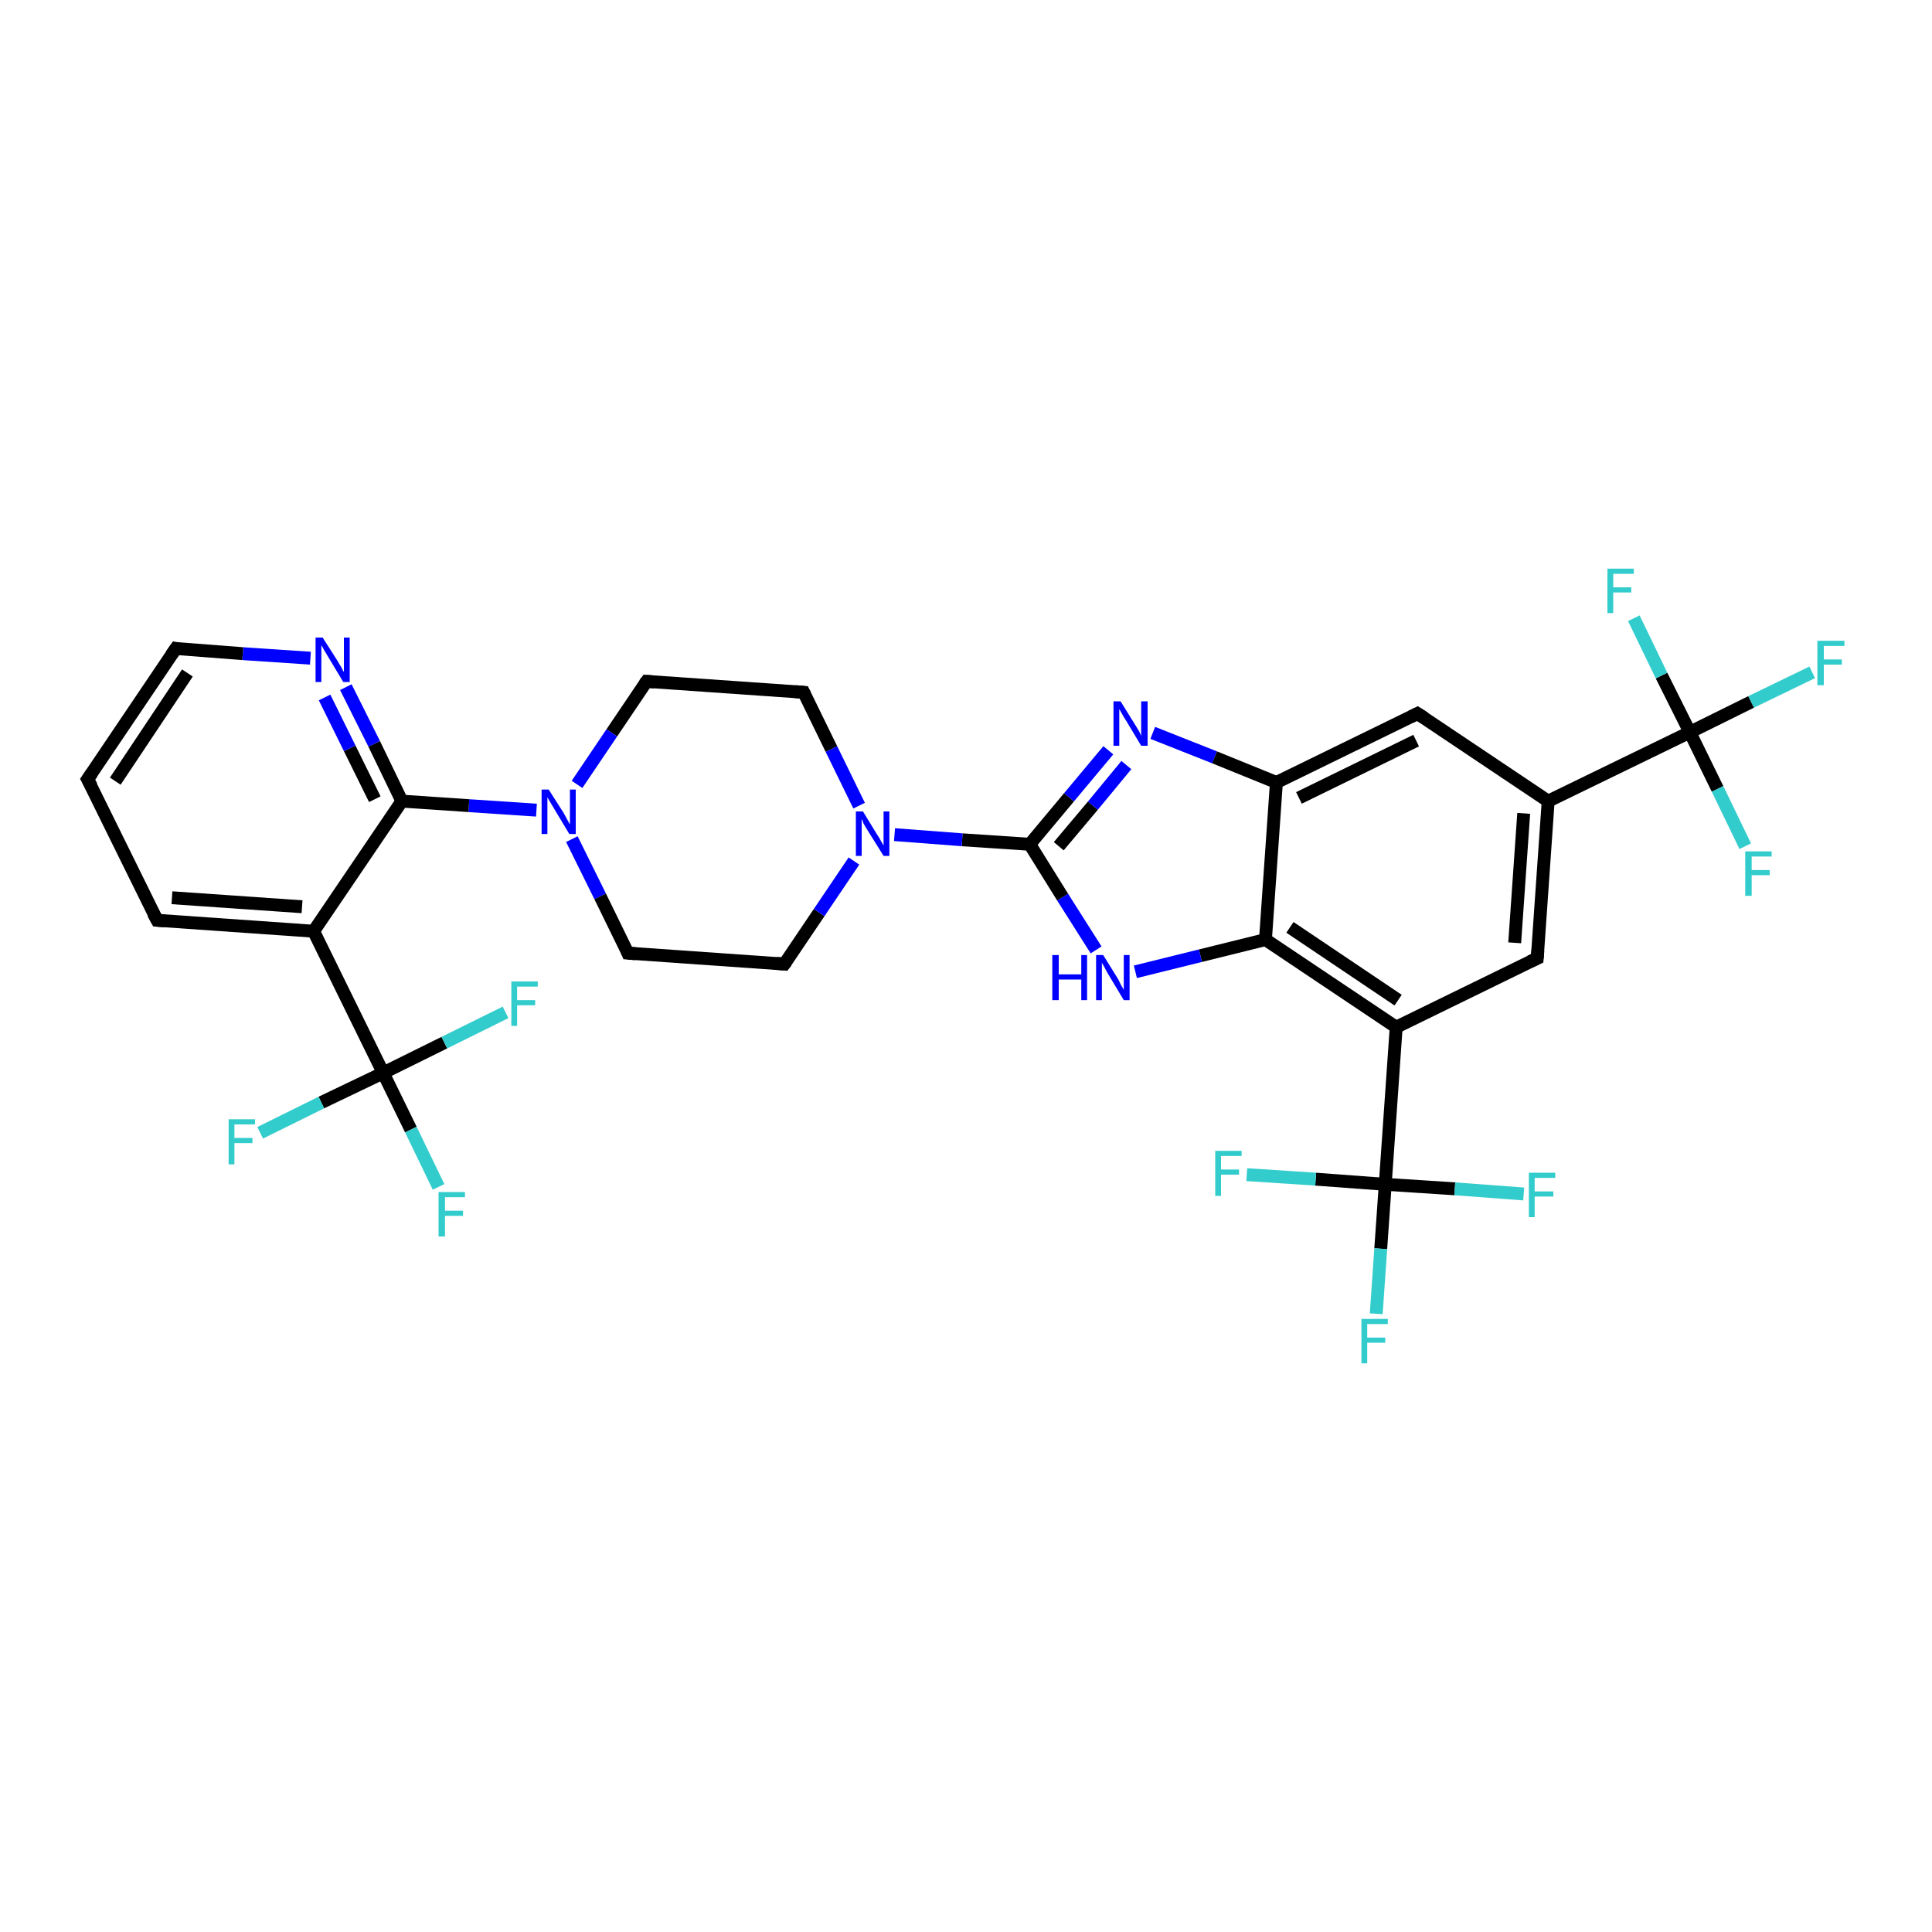 <?xml version='1.0' encoding='iso-8859-1'?>
<svg version='1.1' baseProfile='full'
              xmlns='http://www.w3.org/2000/svg'
                      xmlns:rdkit='http://www.rdkit.org/xml'
                      xmlns:xlink='http://www.w3.org/1999/xlink'
                  xml:space='preserve'
width='300px' height='300px' viewBox='0 0 300 300'>
<!-- END OF HEADER -->
<rect style='opacity:1.0;fill:#FFFFFF;stroke:none' width='300.0' height='300.0' x='0.0' y='0.0'> </rect>
<path class='bond-0 atom-0 atom-1' d='M 281.4,104.4 L 271.9,109.0' style='fill:none;fill-rule:evenodd;stroke:#33CCCC;stroke-width:2.0px;stroke-linecap:butt;stroke-linejoin:miter;stroke-opacity:1' />
<path class='bond-0 atom-0 atom-1' d='M 271.9,109.0 L 262.4,113.7' style='fill:none;fill-rule:evenodd;stroke:#000000;stroke-width:2.0px;stroke-linecap:butt;stroke-linejoin:miter;stroke-opacity:1' />
<path class='bond-1 atom-1 atom-2' d='M 262.4,113.7 L 266.7,122.5' style='fill:none;fill-rule:evenodd;stroke:#000000;stroke-width:2.0px;stroke-linecap:butt;stroke-linejoin:miter;stroke-opacity:1' />
<path class='bond-1 atom-1 atom-2' d='M 266.7,122.5 L 271.0,131.4' style='fill:none;fill-rule:evenodd;stroke:#33CCCC;stroke-width:2.0px;stroke-linecap:butt;stroke-linejoin:miter;stroke-opacity:1' />
<path class='bond-2 atom-1 atom-3' d='M 262.4,113.7 L 258.0,104.9' style='fill:none;fill-rule:evenodd;stroke:#000000;stroke-width:2.0px;stroke-linecap:butt;stroke-linejoin:miter;stroke-opacity:1' />
<path class='bond-2 atom-1 atom-3' d='M 258.0,104.9 L 253.7,96.0' style='fill:none;fill-rule:evenodd;stroke:#33CCCC;stroke-width:2.0px;stroke-linecap:butt;stroke-linejoin:miter;stroke-opacity:1' />
<path class='bond-3 atom-1 atom-4' d='M 262.4,113.7 L 240.4,124.4' style='fill:none;fill-rule:evenodd;stroke:#000000;stroke-width:2.0px;stroke-linecap:butt;stroke-linejoin:miter;stroke-opacity:1' />
<path class='bond-4 atom-4 atom-5' d='M 240.4,124.4 L 238.7,148.8' style='fill:none;fill-rule:evenodd;stroke:#000000;stroke-width:2.0px;stroke-linecap:butt;stroke-linejoin:miter;stroke-opacity:1' />
<path class='bond-4 atom-4 atom-5' d='M 236.6,126.3 L 235.2,146.4' style='fill:none;fill-rule:evenodd;stroke:#000000;stroke-width:2.0px;stroke-linecap:butt;stroke-linejoin:miter;stroke-opacity:1' />
<path class='bond-5 atom-5 atom-6' d='M 238.7,148.8 L 216.8,159.5' style='fill:none;fill-rule:evenodd;stroke:#000000;stroke-width:2.0px;stroke-linecap:butt;stroke-linejoin:miter;stroke-opacity:1' />
<path class='bond-6 atom-6 atom-7' d='M 216.8,159.5 L 196.5,145.9' style='fill:none;fill-rule:evenodd;stroke:#000000;stroke-width:2.0px;stroke-linecap:butt;stroke-linejoin:miter;stroke-opacity:1' />
<path class='bond-6 atom-6 atom-7' d='M 217.1,155.3 L 200.3,144.0' style='fill:none;fill-rule:evenodd;stroke:#000000;stroke-width:2.0px;stroke-linecap:butt;stroke-linejoin:miter;stroke-opacity:1' />
<path class='bond-7 atom-7 atom-8' d='M 196.5,145.9 L 186.4,148.4' style='fill:none;fill-rule:evenodd;stroke:#000000;stroke-width:2.0px;stroke-linecap:butt;stroke-linejoin:miter;stroke-opacity:1' />
<path class='bond-7 atom-7 atom-8' d='M 186.4,148.4 L 176.3,150.9' style='fill:none;fill-rule:evenodd;stroke:#0000FF;stroke-width:2.0px;stroke-linecap:butt;stroke-linejoin:miter;stroke-opacity:1' />
<path class='bond-8 atom-8 atom-9' d='M 170.2,147.5 L 165.0,139.3' style='fill:none;fill-rule:evenodd;stroke:#0000FF;stroke-width:2.0px;stroke-linecap:butt;stroke-linejoin:miter;stroke-opacity:1' />
<path class='bond-8 atom-8 atom-9' d='M 165.0,139.3 L 159.9,131.1' style='fill:none;fill-rule:evenodd;stroke:#000000;stroke-width:2.0px;stroke-linecap:butt;stroke-linejoin:miter;stroke-opacity:1' />
<path class='bond-9 atom-9 atom-10' d='M 159.9,131.1 L 166.0,123.8' style='fill:none;fill-rule:evenodd;stroke:#000000;stroke-width:2.0px;stroke-linecap:butt;stroke-linejoin:miter;stroke-opacity:1' />
<path class='bond-9 atom-9 atom-10' d='M 166.0,123.8 L 172.1,116.5' style='fill:none;fill-rule:evenodd;stroke:#0000FF;stroke-width:2.0px;stroke-linecap:butt;stroke-linejoin:miter;stroke-opacity:1' />
<path class='bond-9 atom-9 atom-10' d='M 164.4,131.4 L 169.7,125.1' style='fill:none;fill-rule:evenodd;stroke:#000000;stroke-width:2.0px;stroke-linecap:butt;stroke-linejoin:miter;stroke-opacity:1' />
<path class='bond-9 atom-9 atom-10' d='M 169.7,125.1 L 174.9,118.8' style='fill:none;fill-rule:evenodd;stroke:#0000FF;stroke-width:2.0px;stroke-linecap:butt;stroke-linejoin:miter;stroke-opacity:1' />
<path class='bond-10 atom-10 atom-11' d='M 179.0,113.8 L 188.6,117.6' style='fill:none;fill-rule:evenodd;stroke:#0000FF;stroke-width:2.0px;stroke-linecap:butt;stroke-linejoin:miter;stroke-opacity:1' />
<path class='bond-10 atom-10 atom-11' d='M 188.6,117.6 L 198.2,121.5' style='fill:none;fill-rule:evenodd;stroke:#000000;stroke-width:2.0px;stroke-linecap:butt;stroke-linejoin:miter;stroke-opacity:1' />
<path class='bond-11 atom-11 atom-12' d='M 198.2,121.5 L 220.1,110.8' style='fill:none;fill-rule:evenodd;stroke:#000000;stroke-width:2.0px;stroke-linecap:butt;stroke-linejoin:miter;stroke-opacity:1' />
<path class='bond-11 atom-11 atom-12' d='M 201.7,123.9 L 219.9,115.0' style='fill:none;fill-rule:evenodd;stroke:#000000;stroke-width:2.0px;stroke-linecap:butt;stroke-linejoin:miter;stroke-opacity:1' />
<path class='bond-12 atom-9 atom-13' d='M 159.9,131.1 L 149.4,130.4' style='fill:none;fill-rule:evenodd;stroke:#000000;stroke-width:2.0px;stroke-linecap:butt;stroke-linejoin:miter;stroke-opacity:1' />
<path class='bond-12 atom-9 atom-13' d='M 149.4,130.4 L 138.9,129.6' style='fill:none;fill-rule:evenodd;stroke:#0000FF;stroke-width:2.0px;stroke-linecap:butt;stroke-linejoin:miter;stroke-opacity:1' />
<path class='bond-13 atom-13 atom-14' d='M 133.4,125.1 L 129.1,116.3' style='fill:none;fill-rule:evenodd;stroke:#0000FF;stroke-width:2.0px;stroke-linecap:butt;stroke-linejoin:miter;stroke-opacity:1' />
<path class='bond-13 atom-13 atom-14' d='M 129.1,116.3 L 124.8,107.5' style='fill:none;fill-rule:evenodd;stroke:#000000;stroke-width:2.0px;stroke-linecap:butt;stroke-linejoin:miter;stroke-opacity:1' />
<path class='bond-14 atom-14 atom-15' d='M 124.8,107.5 L 100.4,105.8' style='fill:none;fill-rule:evenodd;stroke:#000000;stroke-width:2.0px;stroke-linecap:butt;stroke-linejoin:miter;stroke-opacity:1' />
<path class='bond-15 atom-15 atom-16' d='M 100.4,105.8 L 95.0,113.8' style='fill:none;fill-rule:evenodd;stroke:#000000;stroke-width:2.0px;stroke-linecap:butt;stroke-linejoin:miter;stroke-opacity:1' />
<path class='bond-15 atom-15 atom-16' d='M 95.0,113.8 L 89.6,121.8' style='fill:none;fill-rule:evenodd;stroke:#0000FF;stroke-width:2.0px;stroke-linecap:butt;stroke-linejoin:miter;stroke-opacity:1' />
<path class='bond-16 atom-16 atom-17' d='M 88.8,130.3 L 93.2,139.2' style='fill:none;fill-rule:evenodd;stroke:#0000FF;stroke-width:2.0px;stroke-linecap:butt;stroke-linejoin:miter;stroke-opacity:1' />
<path class='bond-16 atom-16 atom-17' d='M 93.2,139.2 L 97.5,148.0' style='fill:none;fill-rule:evenodd;stroke:#000000;stroke-width:2.0px;stroke-linecap:butt;stroke-linejoin:miter;stroke-opacity:1' />
<path class='bond-17 atom-17 atom-18' d='M 97.5,148.0 L 121.8,149.7' style='fill:none;fill-rule:evenodd;stroke:#000000;stroke-width:2.0px;stroke-linecap:butt;stroke-linejoin:miter;stroke-opacity:1' />
<path class='bond-18 atom-16 atom-19' d='M 83.3,125.8 L 72.8,125.1' style='fill:none;fill-rule:evenodd;stroke:#0000FF;stroke-width:2.0px;stroke-linecap:butt;stroke-linejoin:miter;stroke-opacity:1' />
<path class='bond-18 atom-16 atom-19' d='M 72.8,125.1 L 62.4,124.4' style='fill:none;fill-rule:evenodd;stroke:#000000;stroke-width:2.0px;stroke-linecap:butt;stroke-linejoin:miter;stroke-opacity:1' />
<path class='bond-19 atom-19 atom-20' d='M 62.4,124.4 L 58.1,115.5' style='fill:none;fill-rule:evenodd;stroke:#000000;stroke-width:2.0px;stroke-linecap:butt;stroke-linejoin:miter;stroke-opacity:1' />
<path class='bond-19 atom-19 atom-20' d='M 58.1,115.5 L 53.7,106.7' style='fill:none;fill-rule:evenodd;stroke:#0000FF;stroke-width:2.0px;stroke-linecap:butt;stroke-linejoin:miter;stroke-opacity:1' />
<path class='bond-19 atom-19 atom-20' d='M 58.2,124.1 L 54.3,116.2' style='fill:none;fill-rule:evenodd;stroke:#000000;stroke-width:2.0px;stroke-linecap:butt;stroke-linejoin:miter;stroke-opacity:1' />
<path class='bond-19 atom-19 atom-20' d='M 54.3,116.2 L 50.4,108.3' style='fill:none;fill-rule:evenodd;stroke:#0000FF;stroke-width:2.0px;stroke-linecap:butt;stroke-linejoin:miter;stroke-opacity:1' />
<path class='bond-20 atom-20 atom-21' d='M 48.2,102.2 L 37.7,101.5' style='fill:none;fill-rule:evenodd;stroke:#0000FF;stroke-width:2.0px;stroke-linecap:butt;stroke-linejoin:miter;stroke-opacity:1' />
<path class='bond-20 atom-20 atom-21' d='M 37.7,101.5 L 27.3,100.7' style='fill:none;fill-rule:evenodd;stroke:#000000;stroke-width:2.0px;stroke-linecap:butt;stroke-linejoin:miter;stroke-opacity:1' />
<path class='bond-21 atom-21 atom-22' d='M 27.3,100.7 L 13.6,121.0' style='fill:none;fill-rule:evenodd;stroke:#000000;stroke-width:2.0px;stroke-linecap:butt;stroke-linejoin:miter;stroke-opacity:1' />
<path class='bond-21 atom-21 atom-22' d='M 29.1,104.5 L 17.9,121.3' style='fill:none;fill-rule:evenodd;stroke:#000000;stroke-width:2.0px;stroke-linecap:butt;stroke-linejoin:miter;stroke-opacity:1' />
<path class='bond-22 atom-22 atom-23' d='M 13.6,121.0 L 24.4,142.9' style='fill:none;fill-rule:evenodd;stroke:#000000;stroke-width:2.0px;stroke-linecap:butt;stroke-linejoin:miter;stroke-opacity:1' />
<path class='bond-23 atom-23 atom-24' d='M 24.4,142.9 L 48.7,144.6' style='fill:none;fill-rule:evenodd;stroke:#000000;stroke-width:2.0px;stroke-linecap:butt;stroke-linejoin:miter;stroke-opacity:1' />
<path class='bond-23 atom-23 atom-24' d='M 26.7,139.4 L 46.9,140.8' style='fill:none;fill-rule:evenodd;stroke:#000000;stroke-width:2.0px;stroke-linecap:butt;stroke-linejoin:miter;stroke-opacity:1' />
<path class='bond-24 atom-24 atom-25' d='M 48.7,144.6 L 59.5,166.6' style='fill:none;fill-rule:evenodd;stroke:#000000;stroke-width:2.0px;stroke-linecap:butt;stroke-linejoin:miter;stroke-opacity:1' />
<path class='bond-25 atom-25 atom-26' d='M 59.5,166.6 L 63.8,175.4' style='fill:none;fill-rule:evenodd;stroke:#000000;stroke-width:2.0px;stroke-linecap:butt;stroke-linejoin:miter;stroke-opacity:1' />
<path class='bond-25 atom-25 atom-26' d='M 63.8,175.4 L 68.1,184.3' style='fill:none;fill-rule:evenodd;stroke:#33CCCC;stroke-width:2.0px;stroke-linecap:butt;stroke-linejoin:miter;stroke-opacity:1' />
<path class='bond-26 atom-25 atom-27' d='M 59.5,166.6 L 49.9,171.2' style='fill:none;fill-rule:evenodd;stroke:#000000;stroke-width:2.0px;stroke-linecap:butt;stroke-linejoin:miter;stroke-opacity:1' />
<path class='bond-26 atom-25 atom-27' d='M 49.9,171.2 L 40.4,175.9' style='fill:none;fill-rule:evenodd;stroke:#33CCCC;stroke-width:2.0px;stroke-linecap:butt;stroke-linejoin:miter;stroke-opacity:1' />
<path class='bond-27 atom-25 atom-28' d='M 59.5,166.6 L 69.0,161.9' style='fill:none;fill-rule:evenodd;stroke:#000000;stroke-width:2.0px;stroke-linecap:butt;stroke-linejoin:miter;stroke-opacity:1' />
<path class='bond-27 atom-25 atom-28' d='M 69.0,161.9 L 78.5,157.2' style='fill:none;fill-rule:evenodd;stroke:#33CCCC;stroke-width:2.0px;stroke-linecap:butt;stroke-linejoin:miter;stroke-opacity:1' />
<path class='bond-28 atom-6 atom-29' d='M 216.8,159.5 L 215.1,183.9' style='fill:none;fill-rule:evenodd;stroke:#000000;stroke-width:2.0px;stroke-linecap:butt;stroke-linejoin:miter;stroke-opacity:1' />
<path class='bond-29 atom-29 atom-30' d='M 215.1,183.9 L 214.4,193.9' style='fill:none;fill-rule:evenodd;stroke:#000000;stroke-width:2.0px;stroke-linecap:butt;stroke-linejoin:miter;stroke-opacity:1' />
<path class='bond-29 atom-29 atom-30' d='M 214.4,193.9 L 213.7,204.0' style='fill:none;fill-rule:evenodd;stroke:#33CCCC;stroke-width:2.0px;stroke-linecap:butt;stroke-linejoin:miter;stroke-opacity:1' />
<path class='bond-30 atom-29 atom-31' d='M 215.1,183.9 L 225.9,184.6' style='fill:none;fill-rule:evenodd;stroke:#000000;stroke-width:2.0px;stroke-linecap:butt;stroke-linejoin:miter;stroke-opacity:1' />
<path class='bond-30 atom-29 atom-31' d='M 225.9,184.6 L 236.6,185.4' style='fill:none;fill-rule:evenodd;stroke:#33CCCC;stroke-width:2.0px;stroke-linecap:butt;stroke-linejoin:miter;stroke-opacity:1' />
<path class='bond-31 atom-29 atom-32' d='M 215.1,183.9 L 204.3,183.1' style='fill:none;fill-rule:evenodd;stroke:#000000;stroke-width:2.0px;stroke-linecap:butt;stroke-linejoin:miter;stroke-opacity:1' />
<path class='bond-31 atom-29 atom-32' d='M 204.3,183.1 L 193.6,182.4' style='fill:none;fill-rule:evenodd;stroke:#33CCCC;stroke-width:2.0px;stroke-linecap:butt;stroke-linejoin:miter;stroke-opacity:1' />
<path class='bond-32 atom-12 atom-4' d='M 220.1,110.8 L 240.4,124.4' style='fill:none;fill-rule:evenodd;stroke:#000000;stroke-width:2.0px;stroke-linecap:butt;stroke-linejoin:miter;stroke-opacity:1' />
<path class='bond-33 atom-18 atom-13' d='M 121.8,149.7 L 127.2,141.7' style='fill:none;fill-rule:evenodd;stroke:#000000;stroke-width:2.0px;stroke-linecap:butt;stroke-linejoin:miter;stroke-opacity:1' />
<path class='bond-33 atom-18 atom-13' d='M 127.2,141.7 L 132.6,133.7' style='fill:none;fill-rule:evenodd;stroke:#0000FF;stroke-width:2.0px;stroke-linecap:butt;stroke-linejoin:miter;stroke-opacity:1' />
<path class='bond-34 atom-24 atom-19' d='M 48.7,144.6 L 62.4,124.4' style='fill:none;fill-rule:evenodd;stroke:#000000;stroke-width:2.0px;stroke-linecap:butt;stroke-linejoin:miter;stroke-opacity:1' />
<path class='bond-35 atom-11 atom-7' d='M 198.2,121.5 L 196.5,145.9' style='fill:none;fill-rule:evenodd;stroke:#000000;stroke-width:2.0px;stroke-linecap:butt;stroke-linejoin:miter;stroke-opacity:1' />
<path d='M 238.8,147.6 L 238.7,148.8 L 237.6,149.3' style='fill:none;stroke:#000000;stroke-width:2.0px;stroke-linecap:butt;stroke-linejoin:miter;stroke-opacity:1;' />
<path d='M 219.1,111.3 L 220.1,110.8 L 221.2,111.5' style='fill:none;stroke:#000000;stroke-width:2.0px;stroke-linecap:butt;stroke-linejoin:miter;stroke-opacity:1;' />
<path d='M 125.0,107.9 L 124.8,107.5 L 123.5,107.4' style='fill:none;stroke:#000000;stroke-width:2.0px;stroke-linecap:butt;stroke-linejoin:miter;stroke-opacity:1;' />
<path d='M 101.6,105.9 L 100.4,105.8 L 100.1,106.2' style='fill:none;stroke:#000000;stroke-width:2.0px;stroke-linecap:butt;stroke-linejoin:miter;stroke-opacity:1;' />
<path d='M 97.3,147.5 L 97.5,148.0 L 98.7,148.1' style='fill:none;stroke:#000000;stroke-width:2.0px;stroke-linecap:butt;stroke-linejoin:miter;stroke-opacity:1;' />
<path d='M 120.6,149.6 L 121.8,149.7 L 122.1,149.3' style='fill:none;stroke:#000000;stroke-width:2.0px;stroke-linecap:butt;stroke-linejoin:miter;stroke-opacity:1;' />
<path d='M 27.8,100.8 L 27.3,100.7 L 26.6,101.7' style='fill:none;stroke:#000000;stroke-width:2.0px;stroke-linecap:butt;stroke-linejoin:miter;stroke-opacity:1;' />
<path d='M 14.3,120.0 L 13.6,121.0 L 14.2,122.1' style='fill:none;stroke:#000000;stroke-width:2.0px;stroke-linecap:butt;stroke-linejoin:miter;stroke-opacity:1;' />
<path d='M 23.8,141.8 L 24.4,142.9 L 25.6,143.0' style='fill:none;stroke:#000000;stroke-width:2.0px;stroke-linecap:butt;stroke-linejoin:miter;stroke-opacity:1;' />
<path class='atom-0' d='M 282.2 99.5
L 286.4 99.5
L 286.4 100.3
L 283.2 100.3
L 283.2 102.4
L 286.0 102.4
L 286.0 103.2
L 283.2 103.2
L 283.2 106.4
L 282.2 106.4
L 282.2 99.5
' fill='#33CCCC'/>
<path class='atom-2' d='M 271.0 132.2
L 275.1 132.2
L 275.1 133.0
L 272.0 133.0
L 272.0 135.1
L 274.8 135.1
L 274.8 135.9
L 272.0 135.9
L 272.0 139.1
L 271.0 139.1
L 271.0 132.2
' fill='#33CCCC'/>
<path class='atom-3' d='M 249.6 88.3
L 253.7 88.3
L 253.7 89.1
L 250.5 89.1
L 250.5 91.2
L 253.3 91.2
L 253.3 92.0
L 250.5 92.0
L 250.5 95.2
L 249.6 95.2
L 249.6 88.3
' fill='#33CCCC'/>
<path class='atom-8' d='M 163.4 148.3
L 164.4 148.3
L 164.4 151.3
L 167.9 151.3
L 167.9 148.3
L 168.8 148.3
L 168.8 155.3
L 167.9 155.3
L 167.9 152.1
L 164.4 152.1
L 164.4 155.3
L 163.4 155.3
L 163.4 148.3
' fill='#0000FF'/>
<path class='atom-8' d='M 171.3 148.3
L 173.6 152.0
Q 173.8 152.4, 174.1 153.0
Q 174.5 153.7, 174.5 153.7
L 174.5 148.3
L 175.4 148.3
L 175.4 155.3
L 174.5 155.3
L 172.1 151.3
Q 171.8 150.8, 171.5 150.2
Q 171.2 149.7, 171.1 149.5
L 171.1 155.3
L 170.2 155.3
L 170.2 148.3
L 171.3 148.3
' fill='#0000FF'/>
<path class='atom-10' d='M 174.0 108.9
L 176.3 112.6
Q 176.5 112.9, 176.9 113.6
Q 177.2 114.2, 177.2 114.3
L 177.2 108.9
L 178.2 108.9
L 178.2 115.8
L 177.2 115.8
L 174.8 111.8
Q 174.5 111.4, 174.2 110.8
Q 173.9 110.3, 173.8 110.1
L 173.8 115.8
L 172.9 115.8
L 172.9 108.9
L 174.0 108.9
' fill='#0000FF'/>
<path class='atom-13' d='M 134.0 126.0
L 136.2 129.6
Q 136.5 130.0, 136.8 130.6
Q 137.2 131.3, 137.2 131.3
L 137.2 126.0
L 138.1 126.0
L 138.1 132.9
L 137.2 132.9
L 134.7 128.9
Q 134.4 128.4, 134.1 127.9
Q 133.9 127.3, 133.8 127.2
L 133.8 132.9
L 132.9 132.9
L 132.9 126.0
L 134.0 126.0
' fill='#0000FF'/>
<path class='atom-16' d='M 85.2 122.6
L 87.5 126.2
Q 87.7 126.6, 88.1 127.3
Q 88.4 127.9, 88.5 128.0
L 88.5 122.6
L 89.4 122.6
L 89.4 129.5
L 88.4 129.5
L 86.0 125.5
Q 85.7 125.0, 85.4 124.5
Q 85.1 124.0, 85.0 123.8
L 85.0 129.5
L 84.1 129.5
L 84.1 122.6
L 85.2 122.6
' fill='#0000FF'/>
<path class='atom-20' d='M 50.1 99.0
L 52.4 102.6
Q 52.6 103.0, 53.0 103.6
Q 53.3 104.3, 53.4 104.3
L 53.4 99.0
L 54.3 99.0
L 54.3 105.9
L 53.3 105.9
L 50.9 101.9
Q 50.6 101.4, 50.3 100.9
Q 50.0 100.3, 49.9 100.2
L 49.9 105.9
L 49.0 105.9
L 49.0 99.0
L 50.1 99.0
' fill='#0000FF'/>
<path class='atom-26' d='M 68.1 185.1
L 72.2 185.1
L 72.2 185.9
L 69.1 185.9
L 69.1 188.0
L 71.9 188.0
L 71.9 188.8
L 69.1 188.8
L 69.1 192.0
L 68.1 192.0
L 68.1 185.1
' fill='#33CCCC'/>
<path class='atom-27' d='M 35.5 173.8
L 39.6 173.8
L 39.6 174.6
L 36.4 174.6
L 36.4 176.7
L 39.2 176.7
L 39.2 177.5
L 36.4 177.5
L 36.4 180.8
L 35.5 180.8
L 35.5 173.8
' fill='#33CCCC'/>
<path class='atom-28' d='M 79.4 152.4
L 83.5 152.4
L 83.5 153.2
L 80.3 153.2
L 80.3 155.3
L 83.1 155.3
L 83.1 156.1
L 80.3 156.1
L 80.3 159.3
L 79.4 159.3
L 79.4 152.4
' fill='#33CCCC'/>
<path class='atom-30' d='M 211.4 204.8
L 215.5 204.8
L 215.5 205.6
L 212.3 205.6
L 212.3 207.7
L 215.1 207.7
L 215.1 208.5
L 212.3 208.5
L 212.3 211.7
L 211.4 211.7
L 211.4 204.8
' fill='#33CCCC'/>
<path class='atom-31' d='M 237.4 182.1
L 241.5 182.1
L 241.5 182.9
L 238.3 182.9
L 238.3 185.0
L 241.2 185.0
L 241.2 185.8
L 238.3 185.8
L 238.3 189.0
L 237.4 189.0
L 237.4 182.1
' fill='#33CCCC'/>
<path class='atom-32' d='M 188.7 178.7
L 192.8 178.7
L 192.8 179.5
L 189.6 179.5
L 189.6 181.6
L 192.4 181.6
L 192.4 182.4
L 189.6 182.4
L 189.6 185.7
L 188.7 185.7
L 188.7 178.7
' fill='#33CCCC'/>
</svg>
